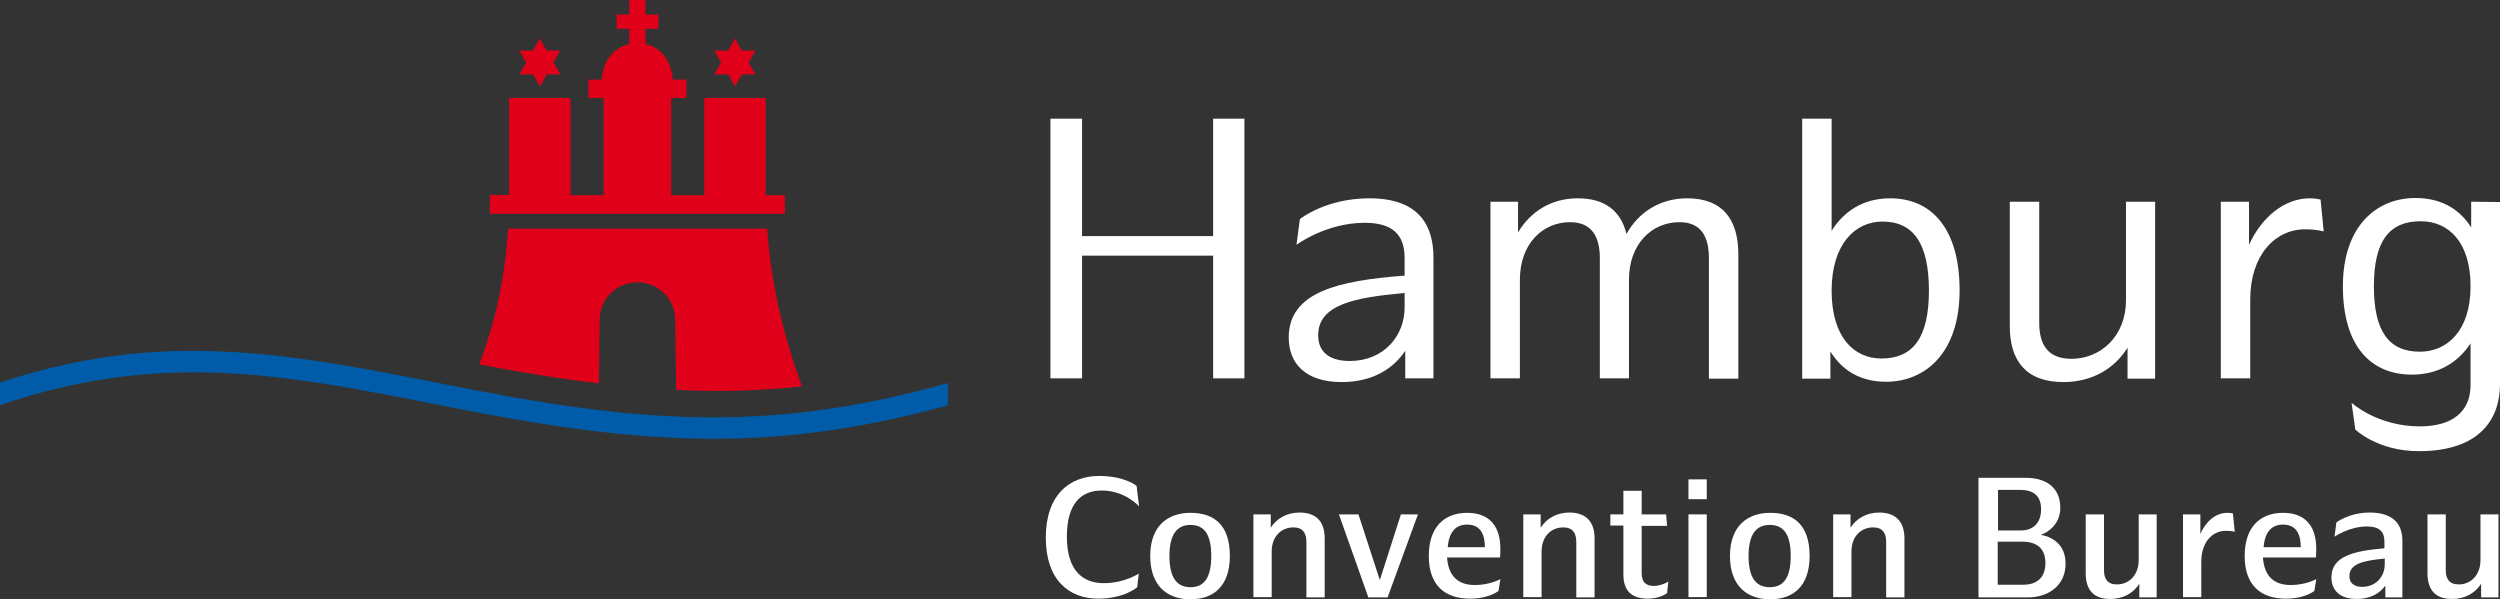 <?xml version="1.0" encoding="utf-8"?>
<!-- Generator: Adobe Illustrator 26.5.0, SVG Export Plug-In . SVG Version: 6.00 Build 0)  -->
<!DOCTYPE svg PUBLIC "-//W3C//DTD SVG 1.1//EN" "http://www.w3.org/Graphics/SVG/1.1/DTD/svg11.dtd">
<svg version="1.1" id="Ebene_1" xmlns:x="http://ns.adobe.com/Extensibility/1.0/" xmlns:i="http://ns.adobe.com/AdobeIllustrator/10.0/" xmlns:graph="http://ns.adobe.com/Graphs/1.0/"
	 xmlns="http://www.w3.org/2000/svg" xmlns:xlink="http://www.w3.org/1999/xlink" x="0px" y="0px" viewBox="0 0 806.8 193.4"
	 style="enable-background:new 0 0 806.8 193.4;" xml:space="preserve">
<rect x="0" y="0" width="806.8" height="193.4" fill="#333333" stroke="none"/>
<style type="text/css">
	.st0{fill:#005CA9;}
	.st1{fill-rule:evenodd;clip-rule:evenodd;fill:#E10019;}
	.st2{fill:#FFFFFF;}
</style>
<path class="st0" d="M305.2,123.8l0.7-0.2v7.2c-60,16.6-103.3,12-163.2,0.1c-51.7-10.3-91-17.8-142.8-0.1v-7.3
	c51.9-17.3,92.4-9.7,144.1,0.6C202.6,135.8,245.6,140.6,305.2,123.8"/>
<path class="st1" d="M194.3,25.7c0-5.8,3.8-10.3,8.8-11.5V9.3H199V4.7h4.1V0h5.2v4.7h4.2v4.6h-4.2v4.9c5.4,1.2,8.5,6,8.8,11.5h4.4
	v5.9h-4.9V63h10.7V31.6h19.8V63h6.2v6h-95.2v-6.1h6.2V31.6h19.8V63h10.7V31.6h-4.9v-5.9H194.3z M243.8,24h-4.4l-2.2,3.9L235,24h-4.5
	l2.2-3.8l-2.2-3.9h4.5l2.2-3.9l2.2,3.9h4.4l-2.2,3.9L243.8,24z M180.9,24h-4.4l-2.2,3.9L172,24h-4.4l2.2-3.8l-2.2-3.9h4.4l2.2-3.9
	l2.2,3.9h4.4l-2.2,3.9L180.9,24z M218.2,125.8l-0.3-22.5c0-6.7-5.4-12.2-12.2-12.2s-12.2,5.5-12.2,12.2l-0.2,20.4
	c-13.2-1.5-26-3.7-38.6-6.1c5.4-14.9,8.1-26.9,9.3-43.8h83.6c1.2,17.7,5.2,34.3,11.2,50.9C244.6,126.2,231.2,126.5,218.2,125.8"/>
<g>
	<path class="st2" d="M401.6,38.3v83.8h-10.1V82.5h-42.3v39.6H339V38.3h10.2v37.9h42.3V38.3H401.6z"/>
	<path class="st2" d="M462.6,83.1v39h-9.1v-8.9c-3.9,5.9-10.7,10.1-20.5,10.1c-11.6,0-17.1-5.9-17.1-14.4
		c0-14.9,16.6-18.3,36.7-19.9h0.7v-5.7c0-7.5-3.8-11.4-12.9-11.4c-12.5,0-22,7.1-22,7.1l1.1-8.3c0,0,8.3-6.7,22.4-6.7
		C458.7,64,462.6,73.6,462.6,83.1z M453.3,99.2v-4.7l-0.5,0.1c-15.1,1.4-27.4,3.5-27.4,13.6c0,5.2,3.4,8.3,10.2,8.3
		C446.5,116.5,453.3,108.5,453.3,99.2z"/>
	<path class="st2" d="M561,82.1v40.1h-9.5V83.3c0-6.9-2.5-11.6-9.5-11.6c-9,0-16.3,7.1-16.3,18.6v31.8h-9.4V83.3
		c0-6.9-2.6-11.6-9.6-11.6c-9,0-16.2,7.1-16.2,18.6v31.8H481v-57h8.9V75c4-6.7,10.7-11,19.3-11c8.9,0,13.9,4.2,15.7,11.5
		c3.9-7,10.8-11.5,19.6-11.5C555.9,64,561,70.8,561,82.1z"/>
	<path class="st2" d="M632.4,93.7c0,20.2-11.1,29.5-23.7,29.5c-8.6,0-14.4-3.9-18-9.8v8.8h-9.1V38.3h9.5v36.2
		C595,68.2,601.3,64,610,64C623.3,64,632.4,73.7,632.4,93.7z M622.5,93.8c0-15.1-4.9-22.3-15-22.3c-8.9,0-16.4,7.4-16.4,22.3
		s7.1,21.9,16.1,21.9C617.2,115.7,622.5,109.2,622.5,93.8z"/>
	<path class="st2" d="M695.5,65.1v57.1h-8.9v-10c-4.2,6.8-11.5,11.1-20.7,11.1c-12,0-17.3-6.8-17.3-18V65.1h9.5v39.1
		c0,6.9,2.7,11.6,10.4,11.6c9.5,0,17.6-7.4,17.6-18.9V65.1H695.5z"/>
	<path class="st2" d="M749.9,74.7c0,0-2.2-0.7-6-0.7c-9.7,0-17.7,8.4-17.7,22.6v25.5h-9.5v-57h9.1V79c4.1-9,11.5-15,19.6-15
		c1.9,0,3.5,0.4,3.5,0.4L749.9,74.7z"/>
	<path class="st2" d="M806.8,65.2V124c0,10.8-6.1,21.6-26.2,21.6c-13.4,0-20.5-7-20.5-7l-1.2-8.6c0,0,8.3,7.6,22,7.6
		c10.5,0,16.4-4.7,16.4-13.4v-13.4c-3.9,6-10.2,10.1-18.9,10.1c-13.4,0-22.3-9.3-22.3-28.5c0-19.5,10.9-28.5,23.4-28.5
		c8.6,0,14.4,3.8,18,9.5v-8.3L806.8,65.2L806.8,65.2z M797.3,92.4c0-14.3-7.1-21-16.1-21c-10.1,0-15.1,6.3-15.1,21
		c0,14.3,4.7,21.1,14.8,21.1C789.8,113.5,797.3,106.7,797.3,92.4z"/>
</g>
<g>
	<path class="st2" d="M337.5,173.5c0-13.8,7.7-19.9,17.2-19.9c8.3,0,12.1,3.2,12.1,3.2l0.8,6.6c0,0-4.5-5.1-12-5.1
		c-6.8,0-11.3,4.3-11.3,14.9c0,10.9,5.1,15,11.9,15s11.3-3.1,11.3-3.1l-0.5,4.4c0,0-4.1,3.7-12.6,3.7
		C345.1,193.2,337.5,187.3,337.5,173.5z"/>
	<path class="st2" d="M371.2,179.4c0-9.5,5.5-13.9,13-13.9c7.6,0,12.7,3.9,12.7,13.9c0,9.8-5.3,14-12.7,14
		C376.7,193.4,371.2,189.1,371.2,179.4z M390.9,179.4c0-7.1-2.4-10-6.7-10c-4.3,0-6.8,3-6.8,10c0,7.2,2.5,10.1,6.8,10.1
		C388.5,189.5,390.9,186.6,390.9,179.4z"/>
	<path class="st2" d="M427.5,173.8v19h-5.9v-17.9c0-2.8-1.1-4.7-4.2-4.7c-3.8,0-7,2.8-7,7.8v14.7h-5.9V166h5.6v4.3
		c1.9-3,5.2-4.9,9.4-4.9C425.1,165.5,427.5,168.6,427.5,173.8z"/>
	<path class="st2" d="M457.6,166l-9.8,26.8h-6.2l-9.5-26.8h6.3l6.9,21.2l6.8-21.2H457.6z"/>
	<path class="st2" d="M476,188.8c4.8,0,8.2-1.9,8.2-1.9l-0.6,3.8c0,0-3,2.5-9.2,2.5c-8,0-13.3-4.2-13.3-13.8
		c0-9.2,4.9-13.9,12.4-13.9c6.6,0,10.7,3.7,10.7,11.6c0,1.4-0.1,2.8-0.1,2.8H467C467.4,185.9,470.5,188.8,476,188.8z M467.2,176.6
		h12c0-4.8-1.9-7.3-5.7-7.3C469.6,169.3,467.6,171.9,467.2,176.6z"/>
	<path class="st2" d="M514.6,173.8v19h-5.9v-17.9c0-2.8-1.1-4.7-4.2-4.7c-3.8,0-7,2.8-7,7.8v14.7h-5.9V166h5.6v4.3
		c1.9-3,5.2-4.9,9.4-4.9C512.1,165.5,514.6,168.6,514.6,173.8z"/>
	<path class="st2" d="M538.4,187.7l-0.4,3.7c0,0-2.2,1.8-6.2,1.8c-5.2,0-7.9-2.5-7.9-7.8v-15.8h-4.2V166h4.2v-7.6h5.9v7.6h7.9
		l0.3,3.7h-8.2v15.2c0,2.9,1.3,4.2,4,4.2C536.4,189,538.4,187.7,538.4,187.7z"/>
	<path class="st2" d="M544.9,154.7h5.9v6.4h-5.9V154.7z M544.9,166h5.9v26.7h-5.9V166z"/>
	<path class="st2" d="M558.3,179.4c0-9.5,5.5-13.9,13-13.9c7.6,0,12.7,3.9,12.7,13.9c0,9.8-5.3,14-12.7,14
		C563.8,193.4,558.3,189.1,558.3,179.4z M577.9,179.4c0-7.1-2.4-10-6.8-10c-4.3,0-6.8,3-6.8,10c0,7.2,2.5,10.1,6.8,10.1
		C575.5,189.5,577.9,186.6,577.9,179.4z"/>
	<path class="st2" d="M614.6,173.8v19h-5.9v-17.9c0-2.8-1.1-4.7-4.2-4.7c-3.8,0-7,2.8-7,7.8v14.7h-5.9V166h5.6v4.3
		c1.9-3,5.2-4.9,9.4-4.9C612.1,165.5,614.6,168.6,614.6,173.8z"/>
	<path class="st2" d="M666.6,181.9c0,7.2-5.7,10.9-12.2,10.9h-15.9v-38.6h15.2c6.5,0,11.2,3,11.2,9.7c0,5.1-3.8,7.9-6.3,8.7
		C661.6,173.1,666.6,175.2,666.6,181.9z M651.9,158.1h-7.1v13.1h7.3c4.2,0,6.6-2.6,6.6-6.8C658.7,160.1,656.4,158.1,651.9,158.1z
		 M660.1,181.7c0-4.9-3-6.9-7.5-6.9h-7.9v13.9h8C657.1,188.8,660.1,186.6,660.1,181.7z"/>
	<path class="st2" d="M696,166v26.8h-5.6v-4.4c-1.9,3-5.2,4.9-9.4,4.9c-5.5,0-7.9-3.1-7.9-8.3v-19h5.9v18c0,2.8,1.1,4.6,4.2,4.6
		c3.8,0,7-2.9,7-7.9V166H696z"/>
	<path class="st2" d="M721.2,171.6c0,0-1-0.3-2.9-0.3c-4.3,0-7.9,3.6-7.9,10v11.4h-5.9V166h5.6v6.3c1.8-4.1,5-6.8,8.7-6.8
		c1.1,0,1.8,0.2,1.8,0.2L721.2,171.6z"/>
	<path class="st2" d="M739.3,188.8c4.8,0,8.2-1.9,8.2-1.9l-0.6,3.8c0,0-3,2.5-9.2,2.5c-8,0-13.3-4.2-13.3-13.8
		c0-9.2,4.9-13.9,12.4-13.9c6.6,0,10.7,3.7,10.7,11.6c0,1.4-0.1,2.8-0.1,2.8h-17.1C730.7,185.9,733.8,188.8,739.3,188.8z
		 M730.5,176.6h12c0-4.8-1.9-7.3-5.7-7.3C732.9,169.3,730.9,171.9,730.5,176.6z"/>
	<path class="st2" d="M775.3,174.6v18.2h-5.5V189c-1.8,2.5-4.9,4.3-9.2,4.3c-5.5,0-8.2-2.8-8.2-7c0-6.7,7.1-8.5,16.6-9.3l0.5-0.1
		v-2.2c0-3.1-1.6-4.8-5.6-4.8c-5.8,0-10.5,3.3-10.5,3.3l0.6-4.6c0,0,4-3.2,10.9-3.2C773,165.5,775.3,169.7,775.3,174.6z
		 M769.6,182.1v-1.9l-0.3,0.1c-6.2,0.6-11.1,1.5-11.1,5.6c0,2.2,1.4,3.5,4.2,3.5C766.9,189.3,769.6,186,769.6,182.1z"/>
	<path class="st2" d="M806.3,166v26.8h-5.6v-4.4c-1.9,3-5.2,4.9-9.4,4.9c-5.5,0-7.9-3.1-7.9-8.3v-19h5.9v18c0,2.8,1.1,4.6,4.2,4.6
		c3.8,0,7-2.9,7-7.9V166H806.3z"/>
</g>
</svg>
